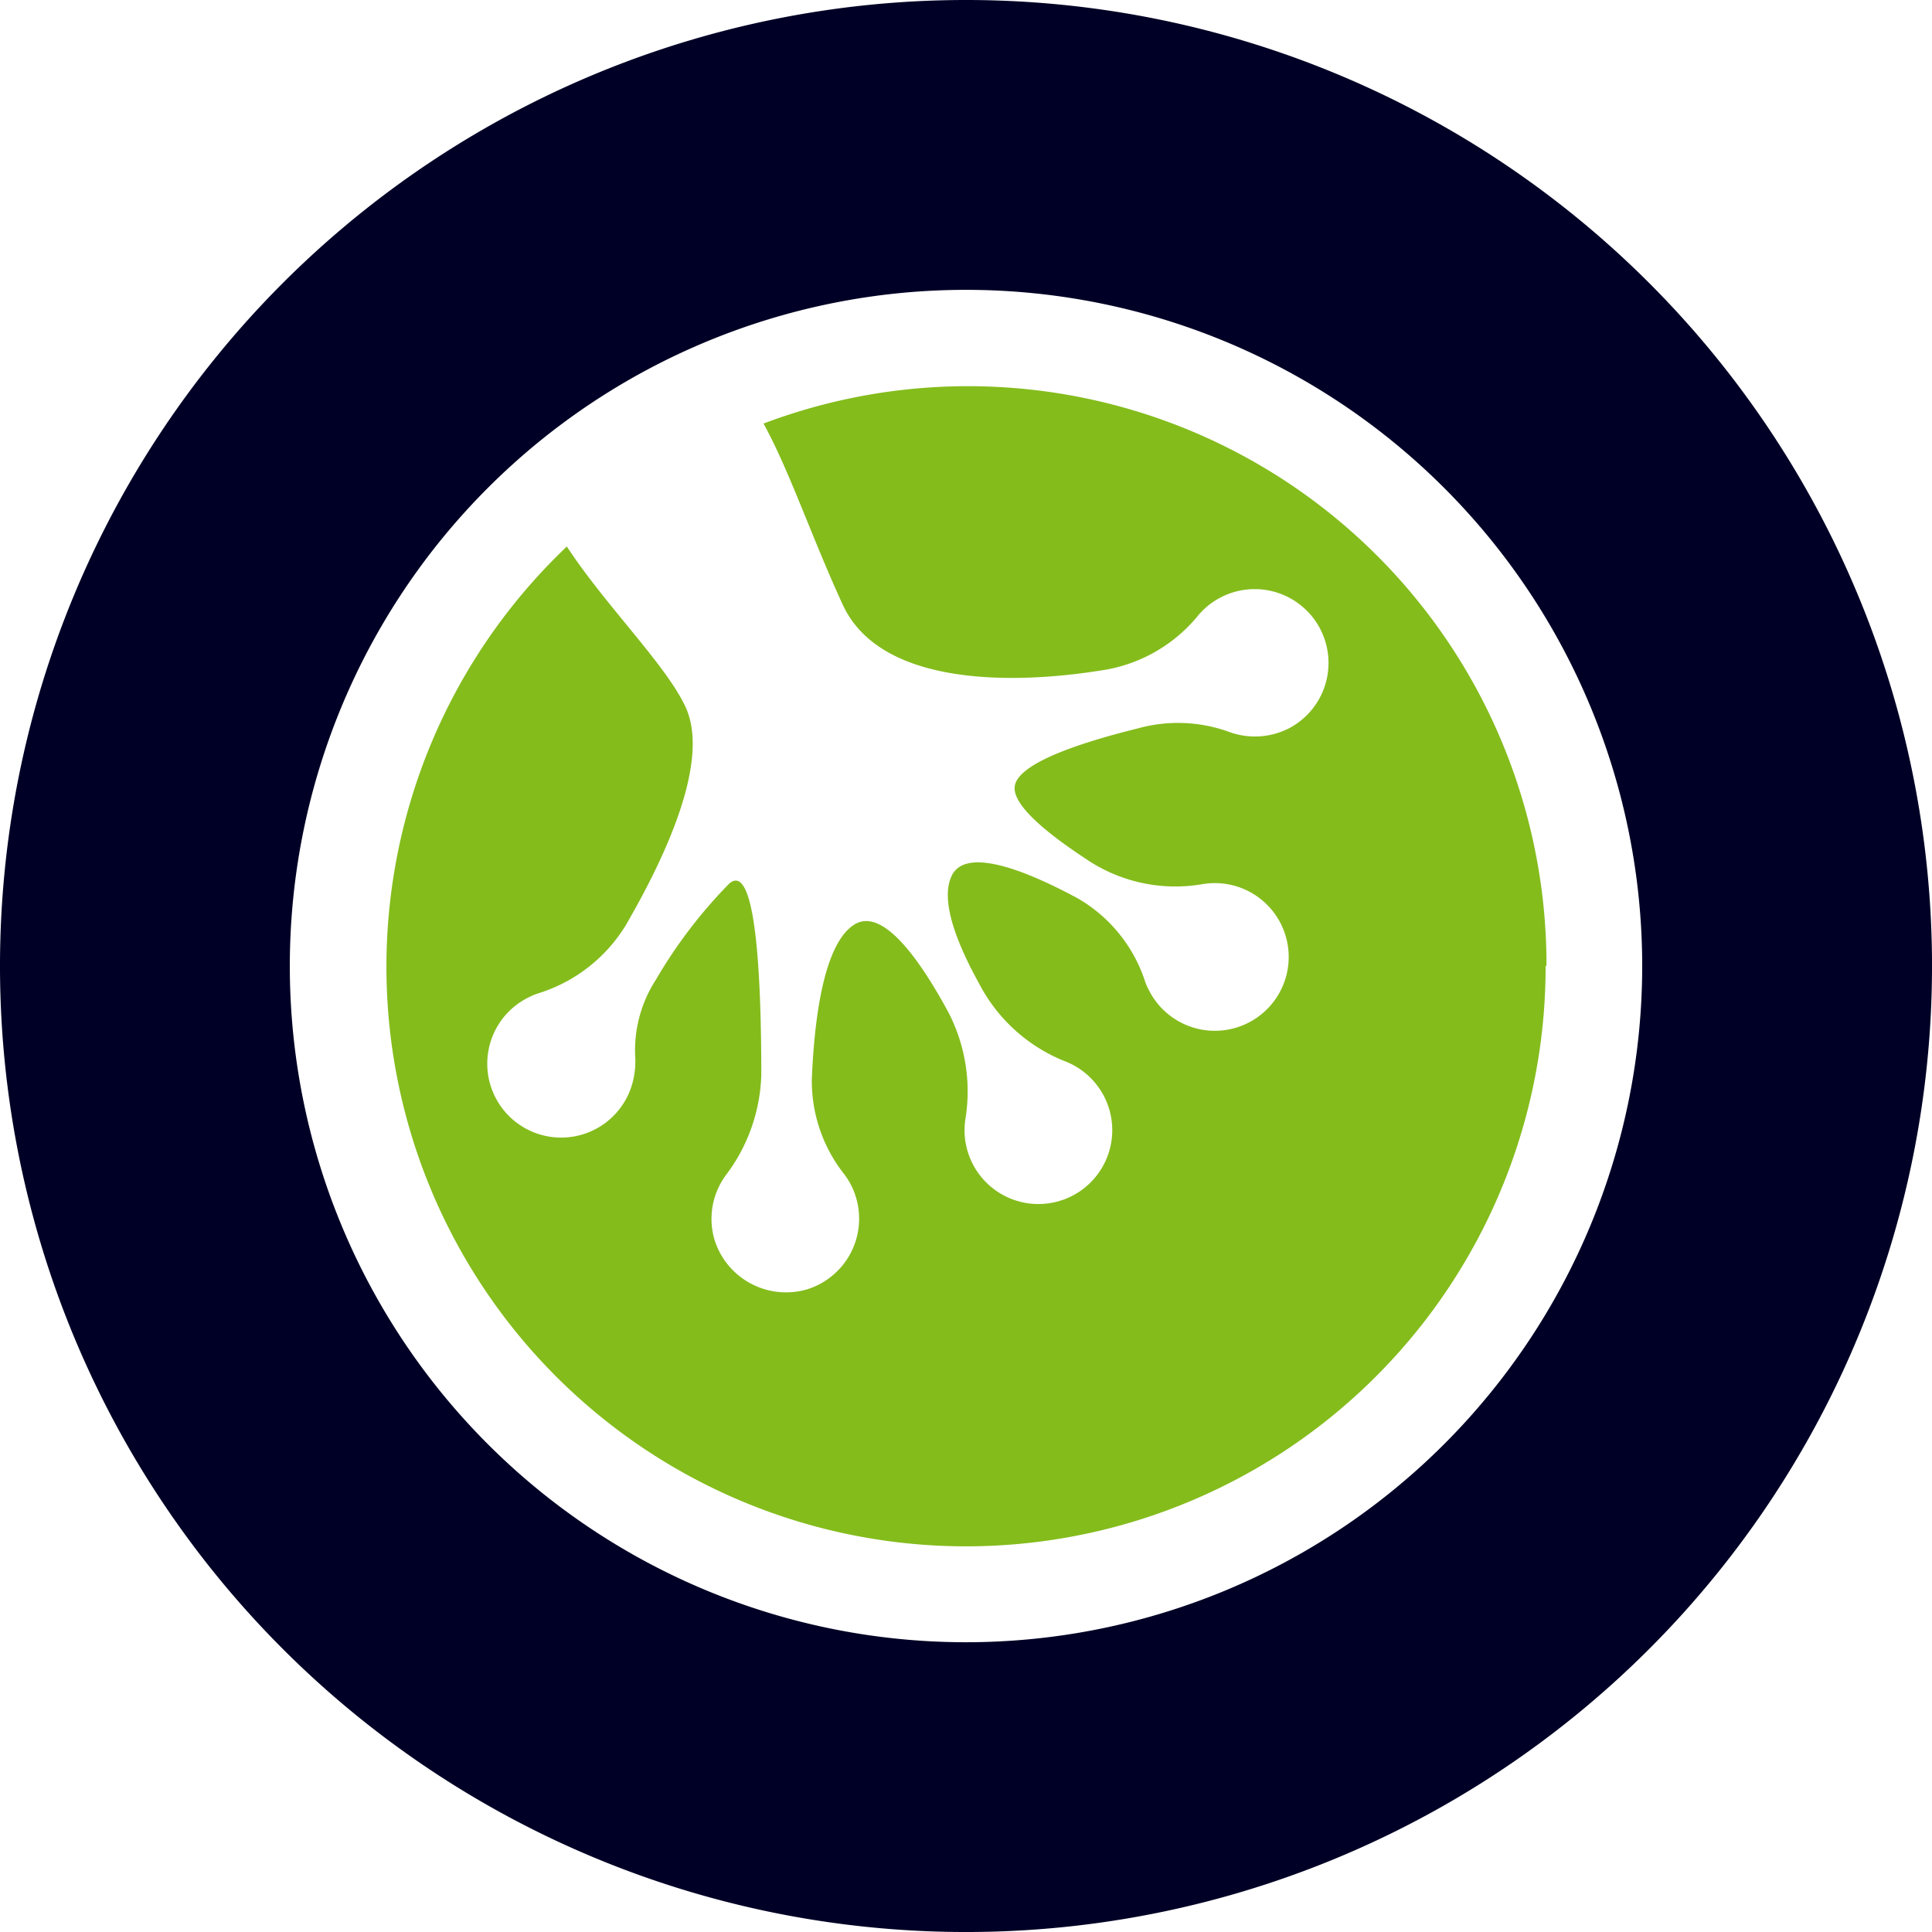 <svg xmlns="http://www.w3.org/2000/svg" width="116.821" height="116.821" viewBox="0 0 116.821 116.821">
  <g id="Groupe_112" data-name="Groupe 112" transform="translate(-880.112 -5841)">
    <path id="Tracé_93" data-name="Tracé 93" d="M303.371,0a58.411,58.411,0,1,0,58.411,58.411A58.409,58.409,0,0,0,303.371,0Zm0,99.3a40.887,40.887,0,1,1,40.887-40.887A40.891,40.891,0,0,1,303.371,99.3Z" transform="translate(635.152 5841)" fill="#000026"/>
    <path id="Tracé_94" data-name="Tracé 94" d="M334.093,54.089a35.046,35.046,0,1,1-59.183-25.364c2.344,3.583,6,7.154,7.179,9.706,1.485,3.215-1.141,8.933-3.62,13.2a9.486,9.486,0,0,1-5.326,4.123,3.916,3.916,0,0,0-.479.2,4.468,4.468,0,1,0,6.283,4.921,4.869,4.869,0,0,0,.1-1.239,7.86,7.86,0,0,1,1.252-4.724,29.372,29.372,0,0,1,4.442-5.817c1.62-1.362,1.927,5.8,1.927,11.559a10.532,10.532,0,0,1-2.172,6.123,4.461,4.461,0,0,0-.65,3.89,4.533,4.533,0,0,0,5.522,2.994,4.473,4.473,0,0,0,3.043-5.522,4.4,4.4,0,0,0-.7-1.423,9.1,9.1,0,0,1-1.988-5.78c.159-3.841.761-8.246,2.589-9.363,1.669-1.019,3.878,2,5.681,5.338A10.4,10.4,0,0,1,299,63.4a4.466,4.466,0,1,0,5.976-3.571,10.03,10.03,0,0,1-5.117-4.638c-1.4-2.528-2.381-5.08-1.681-6.553.822-1.718,4.246-.454,7.584,1.338a9.034,9.034,0,0,1,4.123,5.08,2.957,2.957,0,0,0,.2.454,4.465,4.465,0,1,0,3.645-6.418c-.16.012-.319.037-.466.061a9.6,9.6,0,0,1-6.995-1.558c-2.368-1.558-4.332-3.19-4.283-4.295.061-1.411,3.8-2.675,7.473-3.583a9.07,9.07,0,0,1,5.448.2,4.533,4.533,0,0,0,3.669-.2A4.464,4.464,0,1,0,313,32.995a9.3,9.3,0,0,1-5.9,3.24c-4.8.761-13.167,1.092-15.511-4-1.914-4.172-3.227-8.111-4.786-10.946a34.978,34.978,0,0,1,47.342,32.788Z" transform="translate(639.477 5845.321)" fill="#84bc1c"/>
  </g>
</svg>
